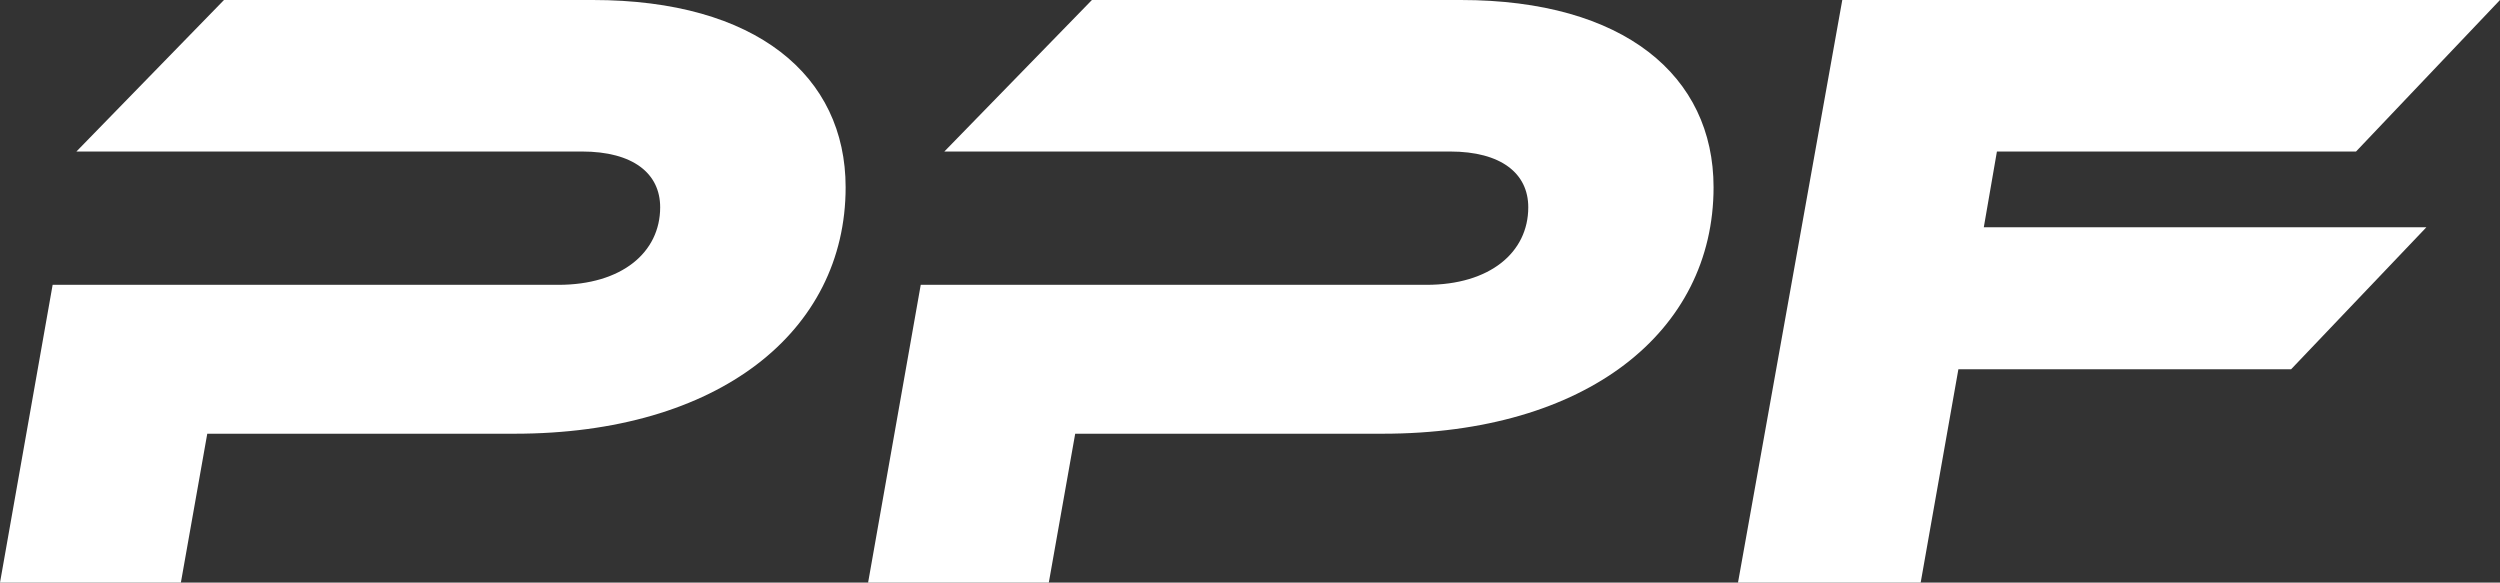 <svg xmlns="http://www.w3.org/2000/svg" xmlns:xlink="http://www.w3.org/1999/xlink" x="0px" y="0px" viewBox="0 0 1524.6 355.3" style="enable-background:new 0 0 1524.6 355.3;" xml:space="preserve"><rect x="0" y="0" width="1524.6" height="355.3" fill="#333333" stroke="none"/><style type="text/css">	.st0{fill:#FFFFFF;}</style><g id="BG_1_"></g><g id="graphics">	<g>		<path class="st0" d="M313.8,264.5H126.4l-16.1,90.8H0l32.1-181.6h308.4c38.6,0,62.1-19.7,62.1-47.3c0-20.7-16.6-34-47.7-34H46.6   l90-92.4h224.9c99.6,0,154.2,46.2,154.2,114.2C515.7,202.4,438,264.5,313.8,264.5z"></path>		<path class="st0" d="M843.2,264.5H655.7l-16.1,90.8H529.4l32.1-181.6h308.4c38.6,0,62.1-19.7,62.1-47.3c0-20.7-16.6-34-47.7-34   H575.9l90-92.4h224.9C990.4,0,1045,46.2,1045,114.2C1045,202.4,967.4,264.5,843.2,264.5z"></path>		<path class="st0" d="M1524.6,0l-87.8,92.4h-219l-8,46.2h269.9l-82.5,86.6h-202.9l-23,130.1h-111.4L1123.5,0H1524.6z"></path>	</g></g></svg>